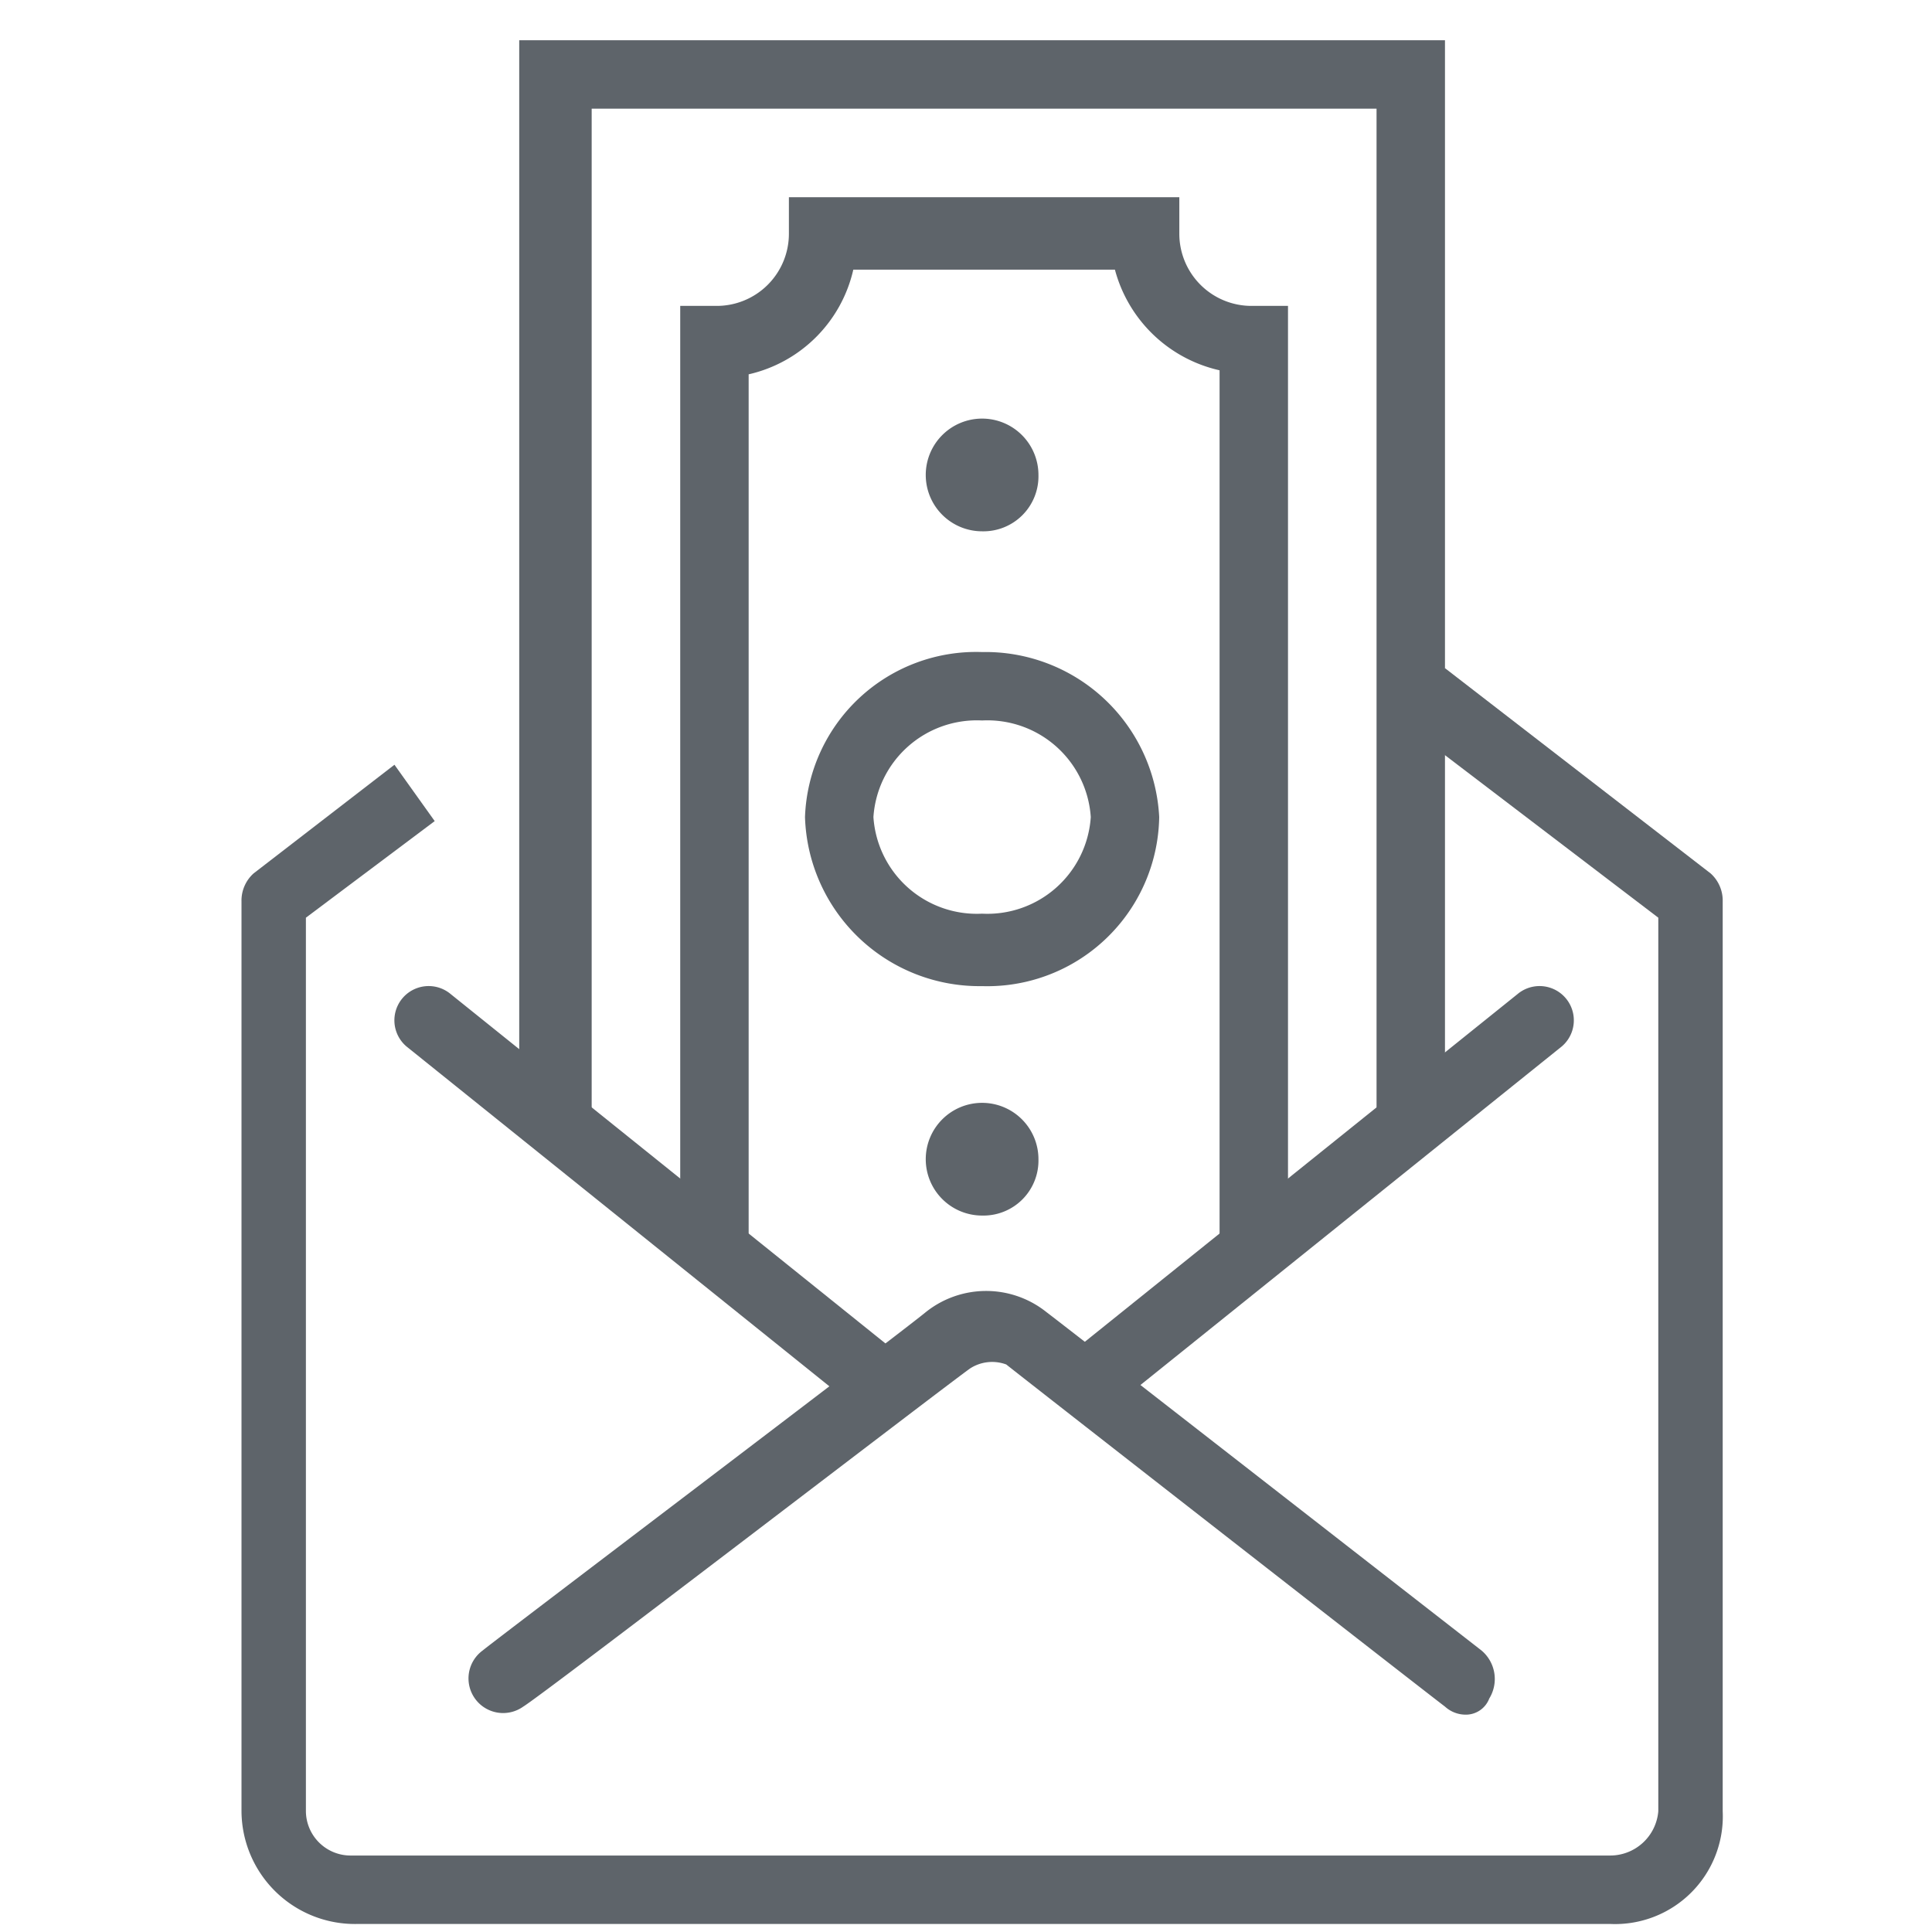 <svg xmlns="http://www.w3.org/2000/svg" id="Icon_Pay_by_Mail" width="48" height="48" viewBox="0 0 48 48">
    <defs>
        <style>
            .cls-2{fill:#5e646a}
        </style>
    </defs>
    <path id="Rectangle_2511" fill="none" d="M0 0H48V48H0z"/>
    <g id="Icon-Mail-Payment-01" transform="translate(6 1)">
        <g id="Group_1476">
            <g id="Group_1475">
                <g id="Group_1474">
                    <g id="Group_1473">
                        <path id="Path_1234" d="M18.4 11.3a.5.5 0 1 1 .5-.5.472.472 0 0 1-.5.5z" class="cls-2"/>
                        <path id="Path_1235" d="M18.4 12.2a1.4 1.4 0 1 1 1.4-1.4 1.367 1.367 0 0 1-1.4 1.4zm0-1.7a.3.3 0 1 0 .3.3c.1-.2-.1-.3-.3-.3z" class="cls-2"/>
                    </g>
                </g>
            </g>
        </g>
        <path id="Path_1236" d="M29.9 27.3h-1.7V1.7H8.7v25H6.9V0h23z" class="cls-2"/>
        <g id="Group_1480">
            <g id="Group_1479">
                <g id="Group_1478">
                    <g id="Group_1477">
                        <path id="Path_1237" d="M18.4 28.3a.5.5 0 1 1 .5-.5.472.472 0 0 1-.5.5z" class="cls-2"/>
                        <path id="Path_1238" d="M18.4 29.2a1.4 1.4 0 1 1 1.4-1.4 1.367 1.367 0 0 1-1.4 1.4zm0-1.7a.3.3 0 1 0 .3.3c.1-.2-.1-.3-.3-.3z" class="cls-2"/>
                    </g>
                </g>
            </g>
        </g>
        <path id="Path_1239" d="M26 30.1h-1.7V8.2a3.482 3.482 0 0 1-2.6-2.5h-6.5a3.452 3.452 0 0 1-2.6 2.6V30h-1.7V6.6h.9a1.793 1.793 0 0 0 1.8-1.8v-.9h9.7v.9a1.793 1.793 0 0 0 1.8 1.8h.9z" class="cls-2"/>
        <g id="Group_1481">
            <path id="Path_1240" d="M30.4 41.6a.764.764 0 0 1-.5-.2c-.4-.3-10.4-8.1-10.9-8.5a1.009 1.009 0 0 0-.9.1c-.7.5-10.6 8.1-11.1 8.4A.86.86 0 0 1 6 40c.1-.1 10.4-7.9 11-8.4a2.4 2.4 0 0 1 3 0c.4.3 7.2 5.6 10.8 8.4a.925.925 0 0 1 .2 1.2.622.622 0 0 1-.6.4z" class="cls-2"/>
        </g>
        <g id="Group_1484">
            <g id="Group_1482">
                <path id="Path_1241" d="M15.8 34.2a.764.764 0 0 1-.5-.2L4.1 25a.851.851 0 0 1 1.1-1.3l11.2 9a.817.817 0 0 1 .1 1.2 1.08 1.08 0 0 1-.7.3z" class="cls-2"/>
            </g>
            <g id="Group_1483">
                <path id="Path_1242" d="M21.1 34.2a.851.851 0 0 1-.6-1.5l11.2-9a.851.851 0 0 1 1.1 1.3l-11.2 9a.764.764 0 0 1-.5.2z" class="cls-2"/>
            </g>
        </g>
        <path id="Path_1243" d="M34 46.8H2.9A2.818 2.818 0 0 1 0 44V21.4a.908.908 0 0 1 .3-.7L3.8 18l1 1.4-3.2 2.4V44a1.11 1.11 0 0 0 1.1 1.1H34a1.2 1.2 0 0 0 1.2-1.1V21.8L28.9 17l1-1.4 6.6 5.1a.908.908 0 0 1 .3.7V44a2.677 2.677 0 0 1-2.8 2.8z" class="cls-2"/>
        <path id="Path_1244" d="M18.4 23.5a4.336 4.336 0 0 1-4.4-4.2 4.254 4.254 0 0 1 4.4-4.1 4.321 4.321 0 0 1 4.4 4.1 4.272 4.272 0 0 1-4.4 4.2zm0-6.6a2.575 2.575 0 0 0-2.7 2.4 2.575 2.575 0 0 0 2.7 2.4 2.575 2.575 0 0 0 2.7-2.4 2.575 2.575 0 0 0-2.7-2.4z" class="cls-2"/>
    </g>
</svg>
